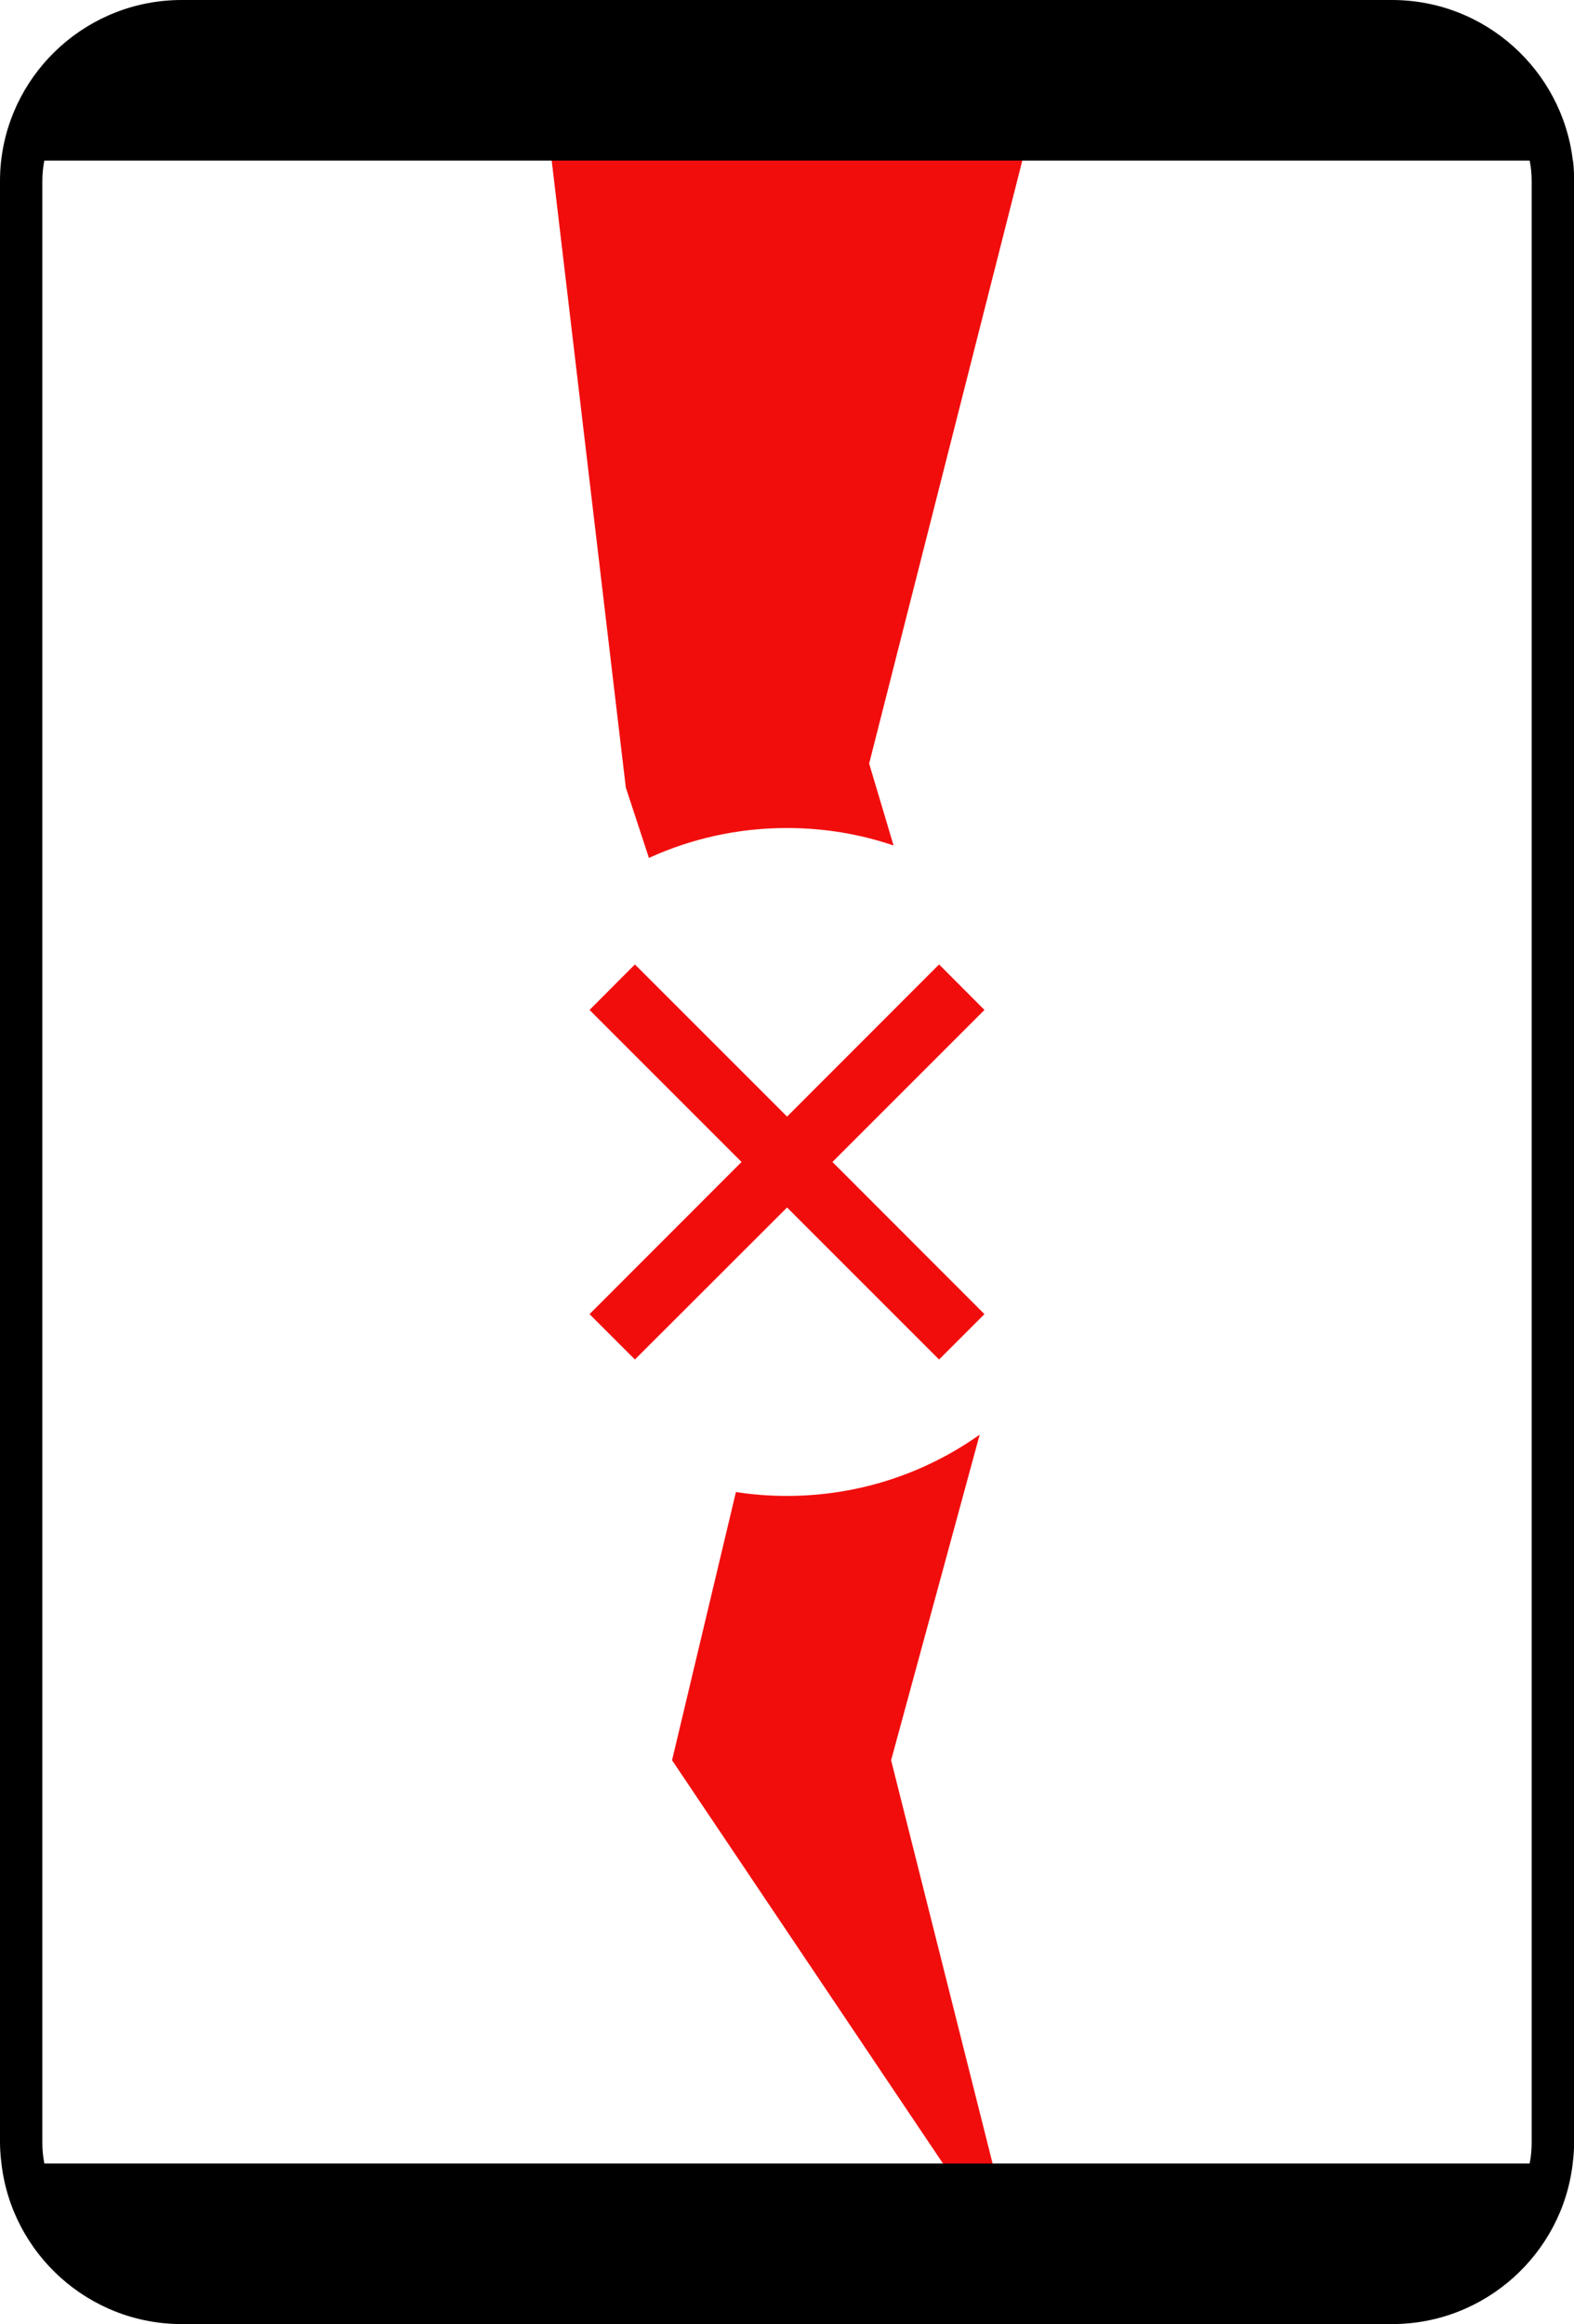 <?xml version="1.0" encoding="UTF-8"?>
<svg id="Layer_1" data-name="Layer 1" xmlns="http://www.w3.org/2000/svg" viewBox="0 0 108.93 160.83">
  <defs>
    <style>
      .cls-1 {
        fill: #f20d0d;
      }
    </style>
  </defs>
  <path class="cls-1" d="m61.67,121.81l9.08,36.08-24.24-36.08,4.42-18.56c1.15.18,2.33.27,3.53.27,4.97,0,9.58-1.57,13.34-4.24l-6.13,22.53Z"/>
  <path class="cls-1" d="m54.46,57.3c-3.41,0-6.64.74-9.55,2.07l-1.6-4.87-5.13-43.39h32.57l-10.6,41.73,1.69,5.67c-2.31-.79-4.8-1.21-7.38-1.21Z"/>
  <path d="m108.85,11.11c-.74-6.24-6.06-11.11-12.52-11.11H12.58C6.12,0,.8,4.87.08,11.11c-.06.49-.08.98-.08,1.47v135.65c0,.51.04,1,.1,1.49.72,6.24,6.04,11.11,12.48,11.11h83.76c6.44,0,11.78-4.87,12.5-11.11.06-.49.1-.98.1-1.49V12.58c0-.49-.02-.98-.08-1.47ZM3.07,149.72c-.1-.49-.14-.98-.14-1.49V12.58c0-.51.04-1,.14-1.47h102.79c.1.47.14.96.14,1.47v135.65c0,.51-.04,1-.14,1.49H3.07Z"/>
  <polygon class="cls-1" points="68.13 69.89 64.99 66.74 54.47 77.27 43.94 66.74 40.8 69.89 51.32 80.41 40.8 90.94 43.94 94.08 54.47 83.56 64.99 94.08 68.13 90.94 57.61 80.41 68.13 69.89"/>
</svg>